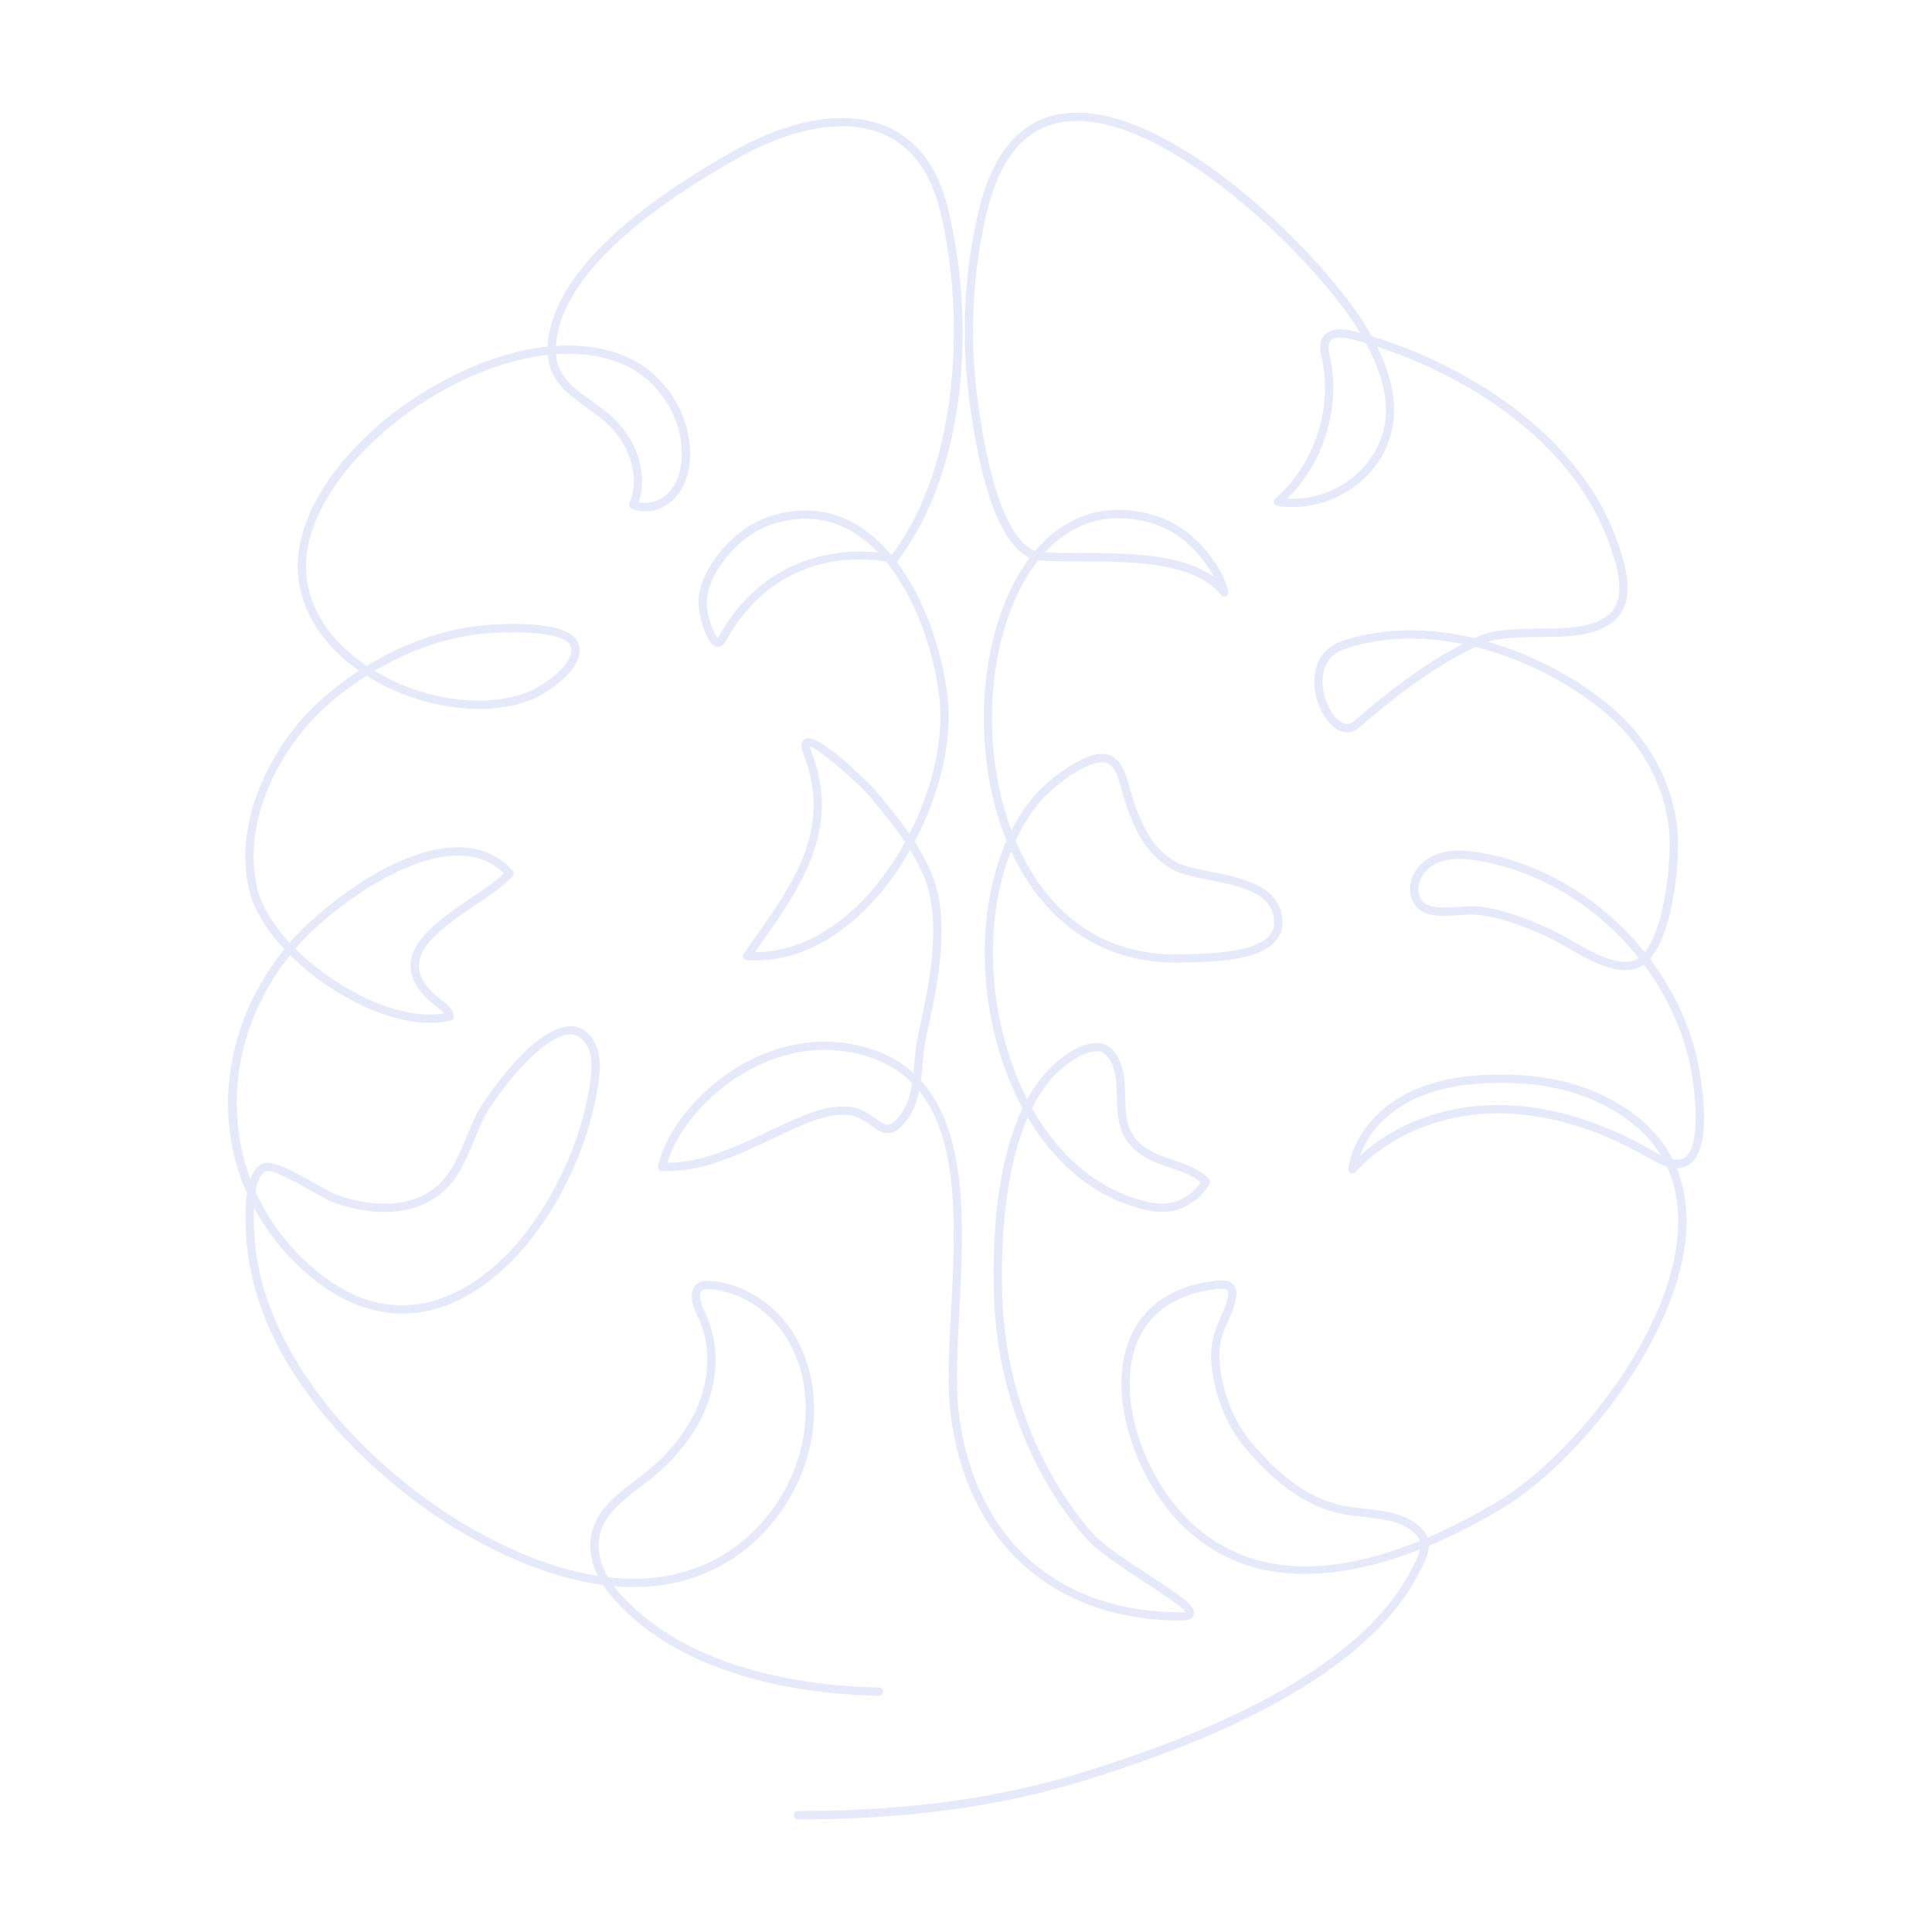 <?xml version="1.0" encoding="UTF-8"?>
<svg id="Design" xmlns="http://www.w3.org/2000/svg" version="1.1" viewBox="0 0 5000 5000">
  <!-- Generator: Adobe Illustrator 29.5.1, SVG Export Plug-In . SVG Version: 2.1.0 Build 141)  -->
  <defs>
    <style>
      .st0 {
        fill: #e5e9fa;
      }

      .st1 {
        display: none;
        fill: #fff;
      }
    </style>
  </defs>
  <rect id="Background" class="st1" width="5000" height="5000"/>
  <g id="Main_design">
    <path class="st0" d="M2275.12,4388.85h-.25c-92.15-2.12-179.08-11.52-258.37-27.98-195.05-40.46-343.06-120.1-439.94-236.71-6.04-7.26-11.54-14.74-16.49-22.37-203.37-26.99-389.37-147.4-460.04-198.08-124.01-88.91-416.97-331.51-459.04-663.07-2.63-20.79-10.62-93.56-1.83-152.24-32.4-72.83-49.33-151.85-49.15-233.23.31-142.08,51.88-282.58,145.82-398.89-46.42-49.85-78.86-102.8-90.6-151.16-44.67-184.02,62.8-383.25,181.56-490.48,32.26-29.13,66.67-55.53,102.52-78.87-10.5-7.36-20.67-15.11-30.44-23.22-99.82-82.85-143.7-189.22-123.55-299.52,28.28-154.74,175.85-323.35,375.95-429.55,91.55-48.59,182.34-77.69,265.97-86.5,10.02-202.2,269.99-388.41,486.66-509.15,147.71-82.3,290.59-104.09,392.02-59.73,78.9,34.49,132.05,106.16,157.97,213.01,67.92,279.97,53.35,670.59-132.3,912.18-3.61,4.7-10.35,5.58-15.04,1.97-4.7-3.61-5.58-10.34-1.97-15.04,180.34-234.69,193.01-627.96,128.46-894.05-24.26-99.99-73.28-166.74-145.72-198.41-95.24-41.65-231.19-20.21-372.99,58.81-210.87,117.51-463.61,297.3-475.51,488.59,67.68-4.35,130.22,5.1,184.03,28.75,95.23,41.87,162.31,143.75,163.11,247.76.26,32.57-5.82,78.76-36.23,113.88-29.99,34.63-78.62,47.34-115.64,30.17-5.33-2.47-7.68-8.76-5.28-14.12,23.51-52.45,10.41-122.82-33.37-179.29-21.16-27.3-49.61-47.7-77.13-67.43-47.07-33.75-95.61-68.55-100.86-136.41-80.27,8.76-167.67,37.01-256.15,83.97-191.54,101.66-338.18,268.22-364.9,414.46-18.7,102.34,22.54,201.48,116.14,279.15,11.62,9.64,23.8,18.74,36.47,27.29,97.18-59.4,203.8-96.59,306.5-105.43,34.41-2.96,207.54-14.94,238.09,40.34,7.81,14.13,8.65,29.83,2.51,46.66-17.66,48.37-90.39,94.26-123.6,106.99-121.6,46.65-294.15,19.03-423.77-63.14-37.69,23.94-73.85,51.34-107.6,81.82-114.2,103.11-217.7,294.01-175.1,469.5,10.79,44.44,40.63,93.29,83.51,139.72,2.14-2.48,4.3-4.97,6.48-7.43,68.79-77.78,263.89-238.69,427.87-239.65.48,0,.96,0,1.44,0,57.65,0,105.21,20.24,141.38,60.19,3.61,3.99,3.71,10.04.23,14.14-19.81,23.35-55.88,47.69-94.06,73.47-69,46.58-147.22,99.37-148.85,157.51-.84,30.06,18.67,59.82,59.64,90.97,13.11,9.97,26.65,20.28,30.68,39.3,1.19,5.67-2.32,11.26-7.95,12.64-78.22,19.12-184.23-7.06-290.83-71.87-46.8-28.46-89.22-61.83-124.74-97.24-138.95,173.43-172.91,392.27-102.83,579.45,6.74-18.74,16.69-33.18,31.09-39.62,23.79-10.6,72.26,14.96,138.14,52.22,22.19,12.56,43.16,24.42,53.92,28.24,56.83,20.22,164.58,45.39,247.58-12.9,45.61-32.04,67.12-84.72,87.93-135.67,8.22-20.12,16.72-40.93,26.6-60.29,20.36-39.87,148.32-226.27,241.96-227.42,26.77-.75,48.27,13.72,63.48,41.78,16.86,31.11,14.91,67.63,10.78,99.24-29.94,229.04-188.82,510.28-402.89,584.47-128.78,44.65-260.09,6.49-379.71-110.31-44.63-43.59-81.41-92.64-109.66-145.55-1.75,37.4.78,79.17,5,112.48,28.45,224.21,196.77,466.59,450.25,648.34,67.39,48.32,242.25,161.73,434.27,192.01-19.28-39.72-24.31-81.94-13.18-119.37,16.68-56.08,64.16-92.29,110.08-127.32,8.34-6.36,16.63-12.68,24.67-19.09,66.74-53.15,115.49-116.23,140.98-182.45,29.48-76.58,28.02-158.13-4-223.73-9.78-20.05-19.89-48.21-12.48-68.53,3.26-8.95,9.68-15.75,18.55-19.68,8.19-3.63,16.89-3.67,25.04-3.15,82.92,5.1,164.95,55.27,214.05,130.9,44.26,68.18,63.45,155.81,54.01,246.77-15.01,144.76-102.48,280.15-228.29,353.33-91.87,53.44-191.17,67.45-287.61,58.96,1.44,1.86,2.92,3.71,4.43,5.53,93.7,112.76,237.63,189.95,427.8,229.4,78.02,16.19,163.65,25.46,254.51,27.54,5.92.14,10.61,5.05,10.47,10.97-.13,5.84-4.91,10.49-10.72,10.49ZM1573.12,4081.9c98.03,11.37,199.33-.38,292.32-54.47,119.99-69.79,203.43-198.93,217.74-337.01,8.93-86.08-9.07-168.78-50.67-232.85-45.48-70.06-121.1-116.49-197.38-121.18-5.06-.29-10.84-.49-15.04,1.36-3.61,1.59-5.79,3.89-7.08,7.42-3.72,10.18.51,29.05,11.6,51.77,34.62,70.94,36.35,158.71,4.74,240.85-26.86,69.77-77.91,136-147.63,191.52-8.15,6.49-16.57,12.92-25.03,19.37-43.19,32.93-87.84,67-102.53,116.38-10.61,35.68-3.31,78.3,18.95,116.86ZM661.49,3084c28.07,62.45,68.22,120.67,120.42,171.65,115.02,112.33,235.36,147.8,357.69,105.4,206.22-71.47,359.54-344.41,388.64-566.99,3.69-28.2,5.57-60.5-8.37-86.23-11.27-20.8-26.01-30.76-44.36-30.57-74.59.92-194.99,160.65-223.12,215.74-9.47,18.55-17.8,38.93-25.85,58.64-21.98,53.81-44.7,109.45-95.46,145.12-90.9,63.85-206.36,37.14-267.1,15.57-12.52-4.45-33.27-16.18-57.3-29.78-36.03-20.38-103.09-58.26-118.84-51.31-13.47,6.01-21.76,26.09-26.37,52.76ZM764.5,2455.33c34.56,34.6,76.16,67.38,122.24,95.4,96.12,58.44,190.7,84.22,262.19,71.93-3.94-5.55-10.09-10.41-18.22-16.6-46.88-35.64-69.15-71.18-68.1-108.64,1.94-69.15,85.01-125.22,158.3-174.69,32.84-22.17,64.07-43.25,83.17-62.48-31.04-30.59-70.93-46.08-118.73-46.08-.43,0-.87,0-1.3,0-141.52.82-329.47,139.17-411.93,232.41-2.58,2.91-5.1,5.82-7.62,8.76ZM969.17,1736.22c122.96,74.53,282.66,98.98,395.68,55.64,31.12-11.94,96.72-54.85,111.12-94.32,3.98-10.89,3.6-20.36-1.14-28.93-18.48-33.42-143.19-35.72-217.47-29.35-96.31,8.3-196.3,42.42-288.19,96.95ZM1652.68,1299.68c26.81,7.07,59.93-4.03,80.84-28.18,26.02-30.06,31.21-70.79,30.99-99.66-.74-95.83-62.55-189.71-150.29-228.28-51.05-22.44-110.64-31.26-175.38-26.97,4.36,58.03,45.26,87.35,91.99,120.86,28.76,20.62,58.51,41.95,81.59,71.72,45.72,58.97,60.92,132.41,40.27,190.52Z"/>
    <path class="st0" d="M2064.82,4708.51c-5.92,0-10.73-4.8-10.73-10.73s4.8-10.73,10.73-10.73c274.08,0,510.82-31.46,723.75-96.18,461.13-140.15,750.53-315.68,860.17-521.71l4.05-7.56c9.56-17.73,19.31-35.82,22.54-52.17-202.55,79.8-450.41,113.63-627.25-73.38-105.92-112.02-182.56-316.19-127.46-463.96,23.85-63.98,83.45-143.36,231.94-158.19,7.6-.74,30.68-3.04,42.1,13.73,3.21,4.69,5.01,10.41,5.34,16.96.28,5.75-.59,11.39-1.38,15.66-4,21.37-12.55,40.89-20.8,59.76-8.55,19.53-16.62,37.96-19.74,57.81-5.23,33.17-1.06,77.33,11.45,121.12,14.74,51.66,39.46,99.54,69.59,134.83,56.05,65.61,134.22,143.55,241.98,163.93,15.07,2.85,31.51,4.64,48.91,6.55,55.61,6.09,118.65,12.98,155.75,59.04,4.12,5.12,7.05,10.46,9,15.94,63.66-27.32,124.9-59.83,181.21-93.46,200.17-119.54,481.52-469.86,466.76-746.72-2.33-43.7-11.95-83.69-28.78-119.87-17.24-5.06-33.34-14.37-48.23-22.97l-1.34-.78c-130.52-75.37-265.85-114.89-390.35-114.15-143.6.8-280.52,57.76-366.26,152.37-3.18,3.51-8.3,4.51-12.54,2.48-4.27-2.02-6.72-6.6-6.02-11.28,11.39-76.07,64.66-147.06,142.51-189.9,61.81-34.01,137.96-51.64,232.83-53.89,105.3-2.39,197.94,14.27,275.15,49.85,89.98,41.47,153.27,98.31,189.35,169.79,5.32.88,10.65,1.1,15.97.49,10.25-1.19,18.46-6.41,25.06-15.96,33.9-49.04,13.41-192.64-1.14-250.62-21.66-86.27-61.56-167.26-114.76-238.34-8.91,6.6-18.65,11.09-29.25,12.97-53.22,9.39-114.7-25.77-168.93-56.78-18.31-10.47-35.59-20.36-50.47-27.19-54.95-25.24-120.03-51.9-186.06-58.21-10.27-1-24.94.06-40.5,1.17-41.1,2.91-87.67,6.22-111.49-19.54-14.88-16.09-21.09-37.35-17.47-59.85,4.57-28.36,23.86-55.09,50.35-69.76,42.81-23.69,93.42-18.88,132.75-12.03,165.21,28.76,317.27,124.81,423.56,257.55,53.4-65.62,69.23-246.39,63.38-311.52-10.99-122.33-73.83-235.28-176.93-318.04-86.7-69.59-201.86-130.09-324.66-160.86-116.5,56.01-217.34,136.77-301.15,209.03-15.6,13.42-34.38,15.73-52.91,6.43-37.77-18.93-66.44-81.21-62.6-135.97,3.27-46.56,28.81-80.18,71.91-94.68,110.1-37.04,229.23-34.49,342.23-7.36,2.75-1.29,5.51-2.57,8.28-3.83,43.23-19.78,101.46-20.21,157.77-20.64,73.26-.56,149.01-1.12,188.68-44.06,42.55-46.16,7.13-140.94-9.88-186.49-96.68-258.7-368.3-425.15-596.99-499.5,41,82.98,71.91,191.55,4.82,295.54-54.92,85.15-163.09,132.97-263.03,116.25-4.1-.69-7.44-3.68-8.56-7.68-1.12-4.01.17-8.3,3.32-11.01,100.73-86.97,149.16-232.73,120.53-362.7l-.34-1.51c-3.33-15.11-7.48-33.91,1.41-50.27,12.18-22.37,40.87-29.04,80.74-18.76,5.81,1.49,11.66,3.05,17.55,4.67-108.66-184.05-511.96-582.44-766.78-546.37-98.1,13.88-164.99,91.58-198.79,230.93-37.14,153.14-46.16,318.26-26.07,477.49,29.03,230.07,81.59,372.73,147.99,401.69.67.29,1.36.56,2.05.82.28-.33.56-.66.84-.99,81.8-96.01,188.97-127.45,309.94-90.85,55.65,16.83,107.74,55.75,146.68,109.6,22.96,31.84,36.62,59.43,43,86.85,1.14,4.89-1.27,9.92-5.79,12.1-4.51,2.15-9.95.92-13.07-3.02-68.71-87.07-241.62-87.11-367.88-87.15-32.95,0-64.08-.02-90.3-1.47-4.83-.27-9.95-.56-15.17-1.25-128.52,162.71-156.57,466.1-69.39,699.02,15.3-30.05,33.09-57.68,53.29-82.26,35.4-43.11,93.85-87.11,142.13-107,25.77-10.61,46.55-11.74,63.52-3.45,28.23,13.81,38.08,49.32,48.49,86.9,3.48,12.59,7.09,25.6,11.39,37.47,21.44,59.21,45.8,115.25,107.57,150.15,20.46,11.56,54.33,18.3,90.21,25.44,80.96,16.11,181.72,36.15,184.91,128.18.72,20.57-5.98,38.53-19.91,53.38-44.94,47.87-155.5,51.03-214.89,52.73-6.35.18-12.05.35-16.93.54-196.33,8.08-354.09-89.62-444.37-275.05-2.15-4.4-4.23-8.83-6.28-13.3-61.95,155.03-63.81,361.86,1.78,548.58,11.63,33.11,25.01,64.38,39.98,93.63,15.51-28.22,33.6-53.93,54.64-76.26,22.59-23.98,77.58-69.36,123.99-69.51h.23c16.53,0,30.32,5.67,40.99,16.84,31.34,32.89,32.57,78.25,33.76,122.13.91,33.63,1.77,65.39,15.37,90.79,23.64,44.12,64.7,58.05,108.17,72.79,33.28,11.29,67.68,22.96,93.22,49.24,3.28,3.37,3.97,8.51,1.7,12.63-17.03,30.99-48.49,56.15-84.14,67.28-22.12,6.92-47.77,7.4-76.21,1.39-125.73-26.47-234.33-111.8-310.44-240.55-62.96,143.93-69.35,337.75-65.99,456.67,6.5,231,88.42,449.77,230.64,616,28.05,32.79,92.98,75.16,150.27,112.54,90.33,58.94,121.39,81.4,115.29,101.94-4.47,15.03-26.11,15.03-34.26,15.03-163.92,0-305.67-50.55-409.9-146.19-102.54-94.07-166.9-229.72-186.12-392.29-8.48-71.73-3.59-163.68,1.58-261.03,11.17-210.24,23.4-440.21-82.38-571.16-5.11,24.95-13.2,48.61-27.47,69.1-17.22,24.72-31.93,36.94-47.71,39.64-18.42,3.16-33.46-7.66-49.37-19.12-16.82-12.1-35.88-25.81-63.66-27.57-39.49-2.49-78.25,11.26-114.26,26.5-26.6,11.26-53.65,24.04-79.8,36.4-90.03,42.53-182.96,86.58-283.79,82.42-3.23-.13-6.23-1.72-8.17-4.31-1.93-2.6-2.59-5.92-1.8-9.06,15.91-62.52,52.33-122.61,108.25-178.56,102.75-102.81,239.27-155.43,365.06-140.62,81.53,9.55,142.5,37.63,187.84,78.79.94-8.88,1.74-17.82,2.53-26.69,2.2-24.64,4.28-47.91,9.08-69.66,24.78-112.28,52.87-239.55,32.84-353.36-7.66-43.43-27.73-86.6-52.93-127.41-29.44,51.93-64.46,100.29-103.76,141.59-95.97,100.86-206.21,150.62-318.67,143.63-3.87-.24-7.3-2.53-8.99-6.02-1.69-3.48-1.38-7.61.83-10.79,9.31-13.46,18.74-26.85,28.15-40.22,103.02-146.34,200.34-284.57,127.17-474.02-3.51-9.13-12.5-32.49,2.75-41.5,35.44-20.82,180.3,130.47,181.65,132.07,27.79,33.02,60.21,71.53,89.16,113.47,58.79-115.26,89.31-244.34,77.55-350.01-13.12-117.89-59.76-258.66-137.97-354.35-63.51-11.12-285.53-30.55-416.4,207.66-8.01,14.6-18.99,13.36-23.34,12.14-27.93-7.78-47.14-87.93-45.95-116.96,1.49-36.27,16.34-74.15,44.12-112.59,38.87-53.77,90.92-92.64,146.57-109.47,83.61-25.27,161.15-14.89,230.46,30.85,27.85,18.38,53.22,41.83,76.07,68.88,6.81,1.27,10.66,2.24,10.99,2.32,5.72,1.5,9.15,7.36,7.65,13.09-.48,1.82-1.4,3.41-2.61,4.69,74.41,98.71,118.87,235.83,131.73,351.38,12.55,112.72-21.16,250.94-85.36,372.63,29.4,45.73,53.41,94.96,62.27,145.23,20.77,118-7.8,247.47-33.02,361.71-4.5,20.39-6.52,43-8.66,66.93-1.31,14.68-2.63,29.51-4.56,44.13,123.92,136.64,110.63,386.85,99.34,599.35-5.12,96.4-9.96,187.46-1.7,257.38,38.46,325.32,253.3,519.54,574.71,519.54,6.02,0,9.77-.45,12.03-.92-10.1-14.86-64.37-50.27-104.77-76.63-58.5-38.17-124.81-81.44-154.85-116.55-145.41-169.95-229.15-393.47-235.8-629.35-4.24-150.45,7.32-341.14,74.21-480.71-18.32-33.97-34.48-70.67-48.26-109.86-69.92-199.04-64.78-420.91,6.74-582.82-97.05-238.52-71.7-557.82,59.89-732.06-74.06-35.62-127.02-175.93-157.46-417.19-20.41-161.79-11.24-329.58,26.51-485.23,36.09-148.73,108.97-231.88,216.63-247.12,270.56-38.34,682.65,371.83,791.59,562.44,2.56,4.47,5.12,9.05,7.7,13.73,237.55,72.46,528.85,245.24,631.13,518.9,18.52,49.56,57.05,152.69,5.55,208.55-45.98,49.77-126.46,50.38-204.29,50.97-46.46.35-94.27.71-131.58,12.14,115.88,33.26,223.53,91.39,305.98,157.57,107.7,86.44,173.36,204.66,184.87,332.85,5.98,66.6-7.81,257.66-71.54,330.45,55.63,73.78,97.32,158.01,119.86,247.79.49,1.94,46.63,197.65-2.01,268.03-10.18,14.73-23.71,23.17-40.23,25.08-2.79.32-5.54.48-8.28.49,14.39,35.1,22.72,73.44,24.94,114.93,15.17,284.75-272.49,644.03-477.19,766.27-53.15,31.74-117.94,66.43-189.07,96.1-.73,24.21-14.41,49.6-26.22,71.5l-4,7.46c-112.42,211.25-406.09,390.29-872.87,532.16-214.98,65.34-453.77,97.1-729.99,97.1ZM3161.77,3334.88c-2.4,0-4.82.16-7.06.38-108.83,10.87-182.83,60.79-213.98,144.33-52.18,139.93,21.54,334.48,122.94,441.72,167.94,177.61,401.11,152.06,611.17,66.27-1.19-3.83-3.08-7.47-5.8-10.86-31.53-39.12-87.36-45.23-141.36-51.14-17.83-1.95-34.66-3.79-50.56-6.8-114.34-21.63-195.97-102.79-254.32-171.07-32.08-37.58-58.33-88.32-73.91-142.88-7.82-27.43-19.81-80.86-12.01-130.34,3.56-22.59,12.58-43.18,21.28-63.08,8.14-18.58,15.83-36.14,19.37-55.1.59-3.11,1.23-7.12,1.05-10.63-.13-2.59-.67-4.54-1.64-5.96-2.56-3.76-8.8-4.85-15.17-4.85ZM2670.77,2868.02c73.34,130.67,179.97,217.18,303.74,243.25,24.83,5.22,46.84,4.93,65.39-.87,27.74-8.66,52.43-27.12,67.53-50.13-21.34-18.75-49.32-28.24-78.79-38.23-45.49-15.44-92.54-31.39-120.2-82.98-15.98-29.86-16.96-65.69-17.89-100.34-1.13-41.65-2.2-80.99-27.84-107.9-6.58-6.88-14.78-10.6-25.62-10.19-36.03.12-85.64,38.56-108.46,62.77-22.8,24.2-41.9,52.91-57.86,84.64ZM2133.69,2717.04c-107.8,0-220.21,49.43-307.51,136.79-49.19,49.22-82.43,101.49-98.96,155.57,90.42-.45,176.63-41.18,260.13-80.62,26.35-12.44,53.59-25.32,80.6-36.76,38.43-16.26,80.06-30.96,123.97-28.16,33.95,2.15,56.62,18.46,74.83,31.57,14.66,10.55,24.11,16.98,33.23,15.39,9.26-1.59,20.61-11.93,33.72-30.75,15.1-21.68,22.47-48.63,26.89-77.18-43.63-44.02-104-73.82-187.03-83.55-13.18-1.54-26.5-2.3-39.88-2.3ZM3884.97,2802.27c-6.59,0-13.22.08-19.92.24-91.33,2.16-164.28,18.92-222.99,51.23-59.14,32.55-102.9,82.29-122.42,137.51,90.37-83.2,217.22-130.66,354.26-131.43,1.1-.01,2.22-.01,3.32-.01,127.74,0,265.22,40.43,397.89,117.03l1.35.79c7.13,4.12,14.34,8.29,21.6,11.95-35.32-57.55-91.23-104.12-167.35-139.2-69.34-31.96-151.94-48.12-245.74-48.12ZM3809.88,2345.21c4.15,0,8.04.14,11.63.48,69.23,6.62,136.4,34.09,192.98,60.07,15.75,7.23,33.45,17.35,52.17,28.07,51.06,29.21,108.97,62.35,154.53,54.28,7.09-1.26,13.76-4.24,20-8.67-103.07-129.51-251-223.28-411.76-251.26-35.82-6.24-81.72-10.79-118.67,9.66-20.54,11.38-36.08,32.73-39.56,54.4-1.8,11.21-1.17,27.58,12.05,41.88,16.81,18.18,59.74,15.14,94.22,12.7,11.55-.82,22.67-1.61,32.42-1.61ZM2628.22,2175.85c4.42,10.44,9.08,20.7,13.99,30.79,61.06,125.43,184.46,272.96,424.2,263.01,4.97-.2,10.75-.37,17.19-.56,52.27-1.5,161.04-4.61,199.86-45.97,10.02-10.67,14.64-23.09,14.13-37.95-2.62-75.04-90.3-92.49-167.67-107.89-37.6-7.48-73.12-14.55-96.58-27.8-68.1-38.47-95.23-100.89-117.18-161.53-4.58-12.64-8.3-26.06-11.89-39.04-9.09-32.8-17.67-63.79-37.24-73.36-11.11-5.44-26.15-4.13-45.92,4.01-45.35,18.67-100.34,60.11-133.73,100.78-23.02,28.03-42.77,60.17-59.16,95.49ZM2095.92,1931.78c.37,2.6,1.4,7.01,4.11,14.07,77.42,200.46-27.78,349.89-129.52,494.41-5.59,7.94-11.19,15.89-16.76,23.86,124.55-.02,221.7-73.85,282.36-137.6,40.63-42.69,76.54-93.08,106.22-147.13-29.91-44.75-64.72-86.1-94.21-121.11-20.46-24.3-124.63-119.21-152.21-126.49ZM3650.66,1652.56c-57.74,0-115.11,8.24-170.1,26.75-44.04,14.82-55.5,49.43-57.35,75.85-3.49,49.67,23.95,101.84,50.81,115.3,10.73,5.39,20.31,4.24,29.28-3.5,79.19-68.26,173.47-144.08,282.17-200.29-44.51-9.09-89.78-14.11-134.81-14.11ZM2084.67,1342.42c-25.94,0-52.69,4.15-80.17,12.45-51.18,15.48-99.26,51.53-135.39,101.51-25.28,34.96-38.76,68.91-40.08,100.9-1.27,31.05,18.07,84.71,28.69,94.27.12-.19.24-.41.37-.65,122.08-222.2,325.12-230,413.94-221.38-17.07-17.79-35.44-33.46-55.1-46.42-41.05-27.09-85.32-40.67-132.26-40.67ZM2703.99,1429.86c25.47,1.38,56.05,1.39,88.4,1.4,119.34.03,263.92.06,349.4,61.77-6.13-11.56-13.76-23.64-23.07-36.54-36.18-50.05-84.3-86.15-135.48-101.63-108.17-32.7-204.49-6.78-279.25,74.99ZM3331.84,1290.3c85.12,5.23,172.48-37.57,218.78-109.31,52.78-81.82,48.17-172.83-15.56-292.84-12.75-3.78-25.32-7.26-37.69-10.44-13.73-3.52-46.73-9.82-56.55,8.24-5.06,9.32-2.14,22.57.69,35.39l.34,1.52c28.58,129.7-15.44,274.28-110.01,367.44Z"/>
  </g>
</svg>